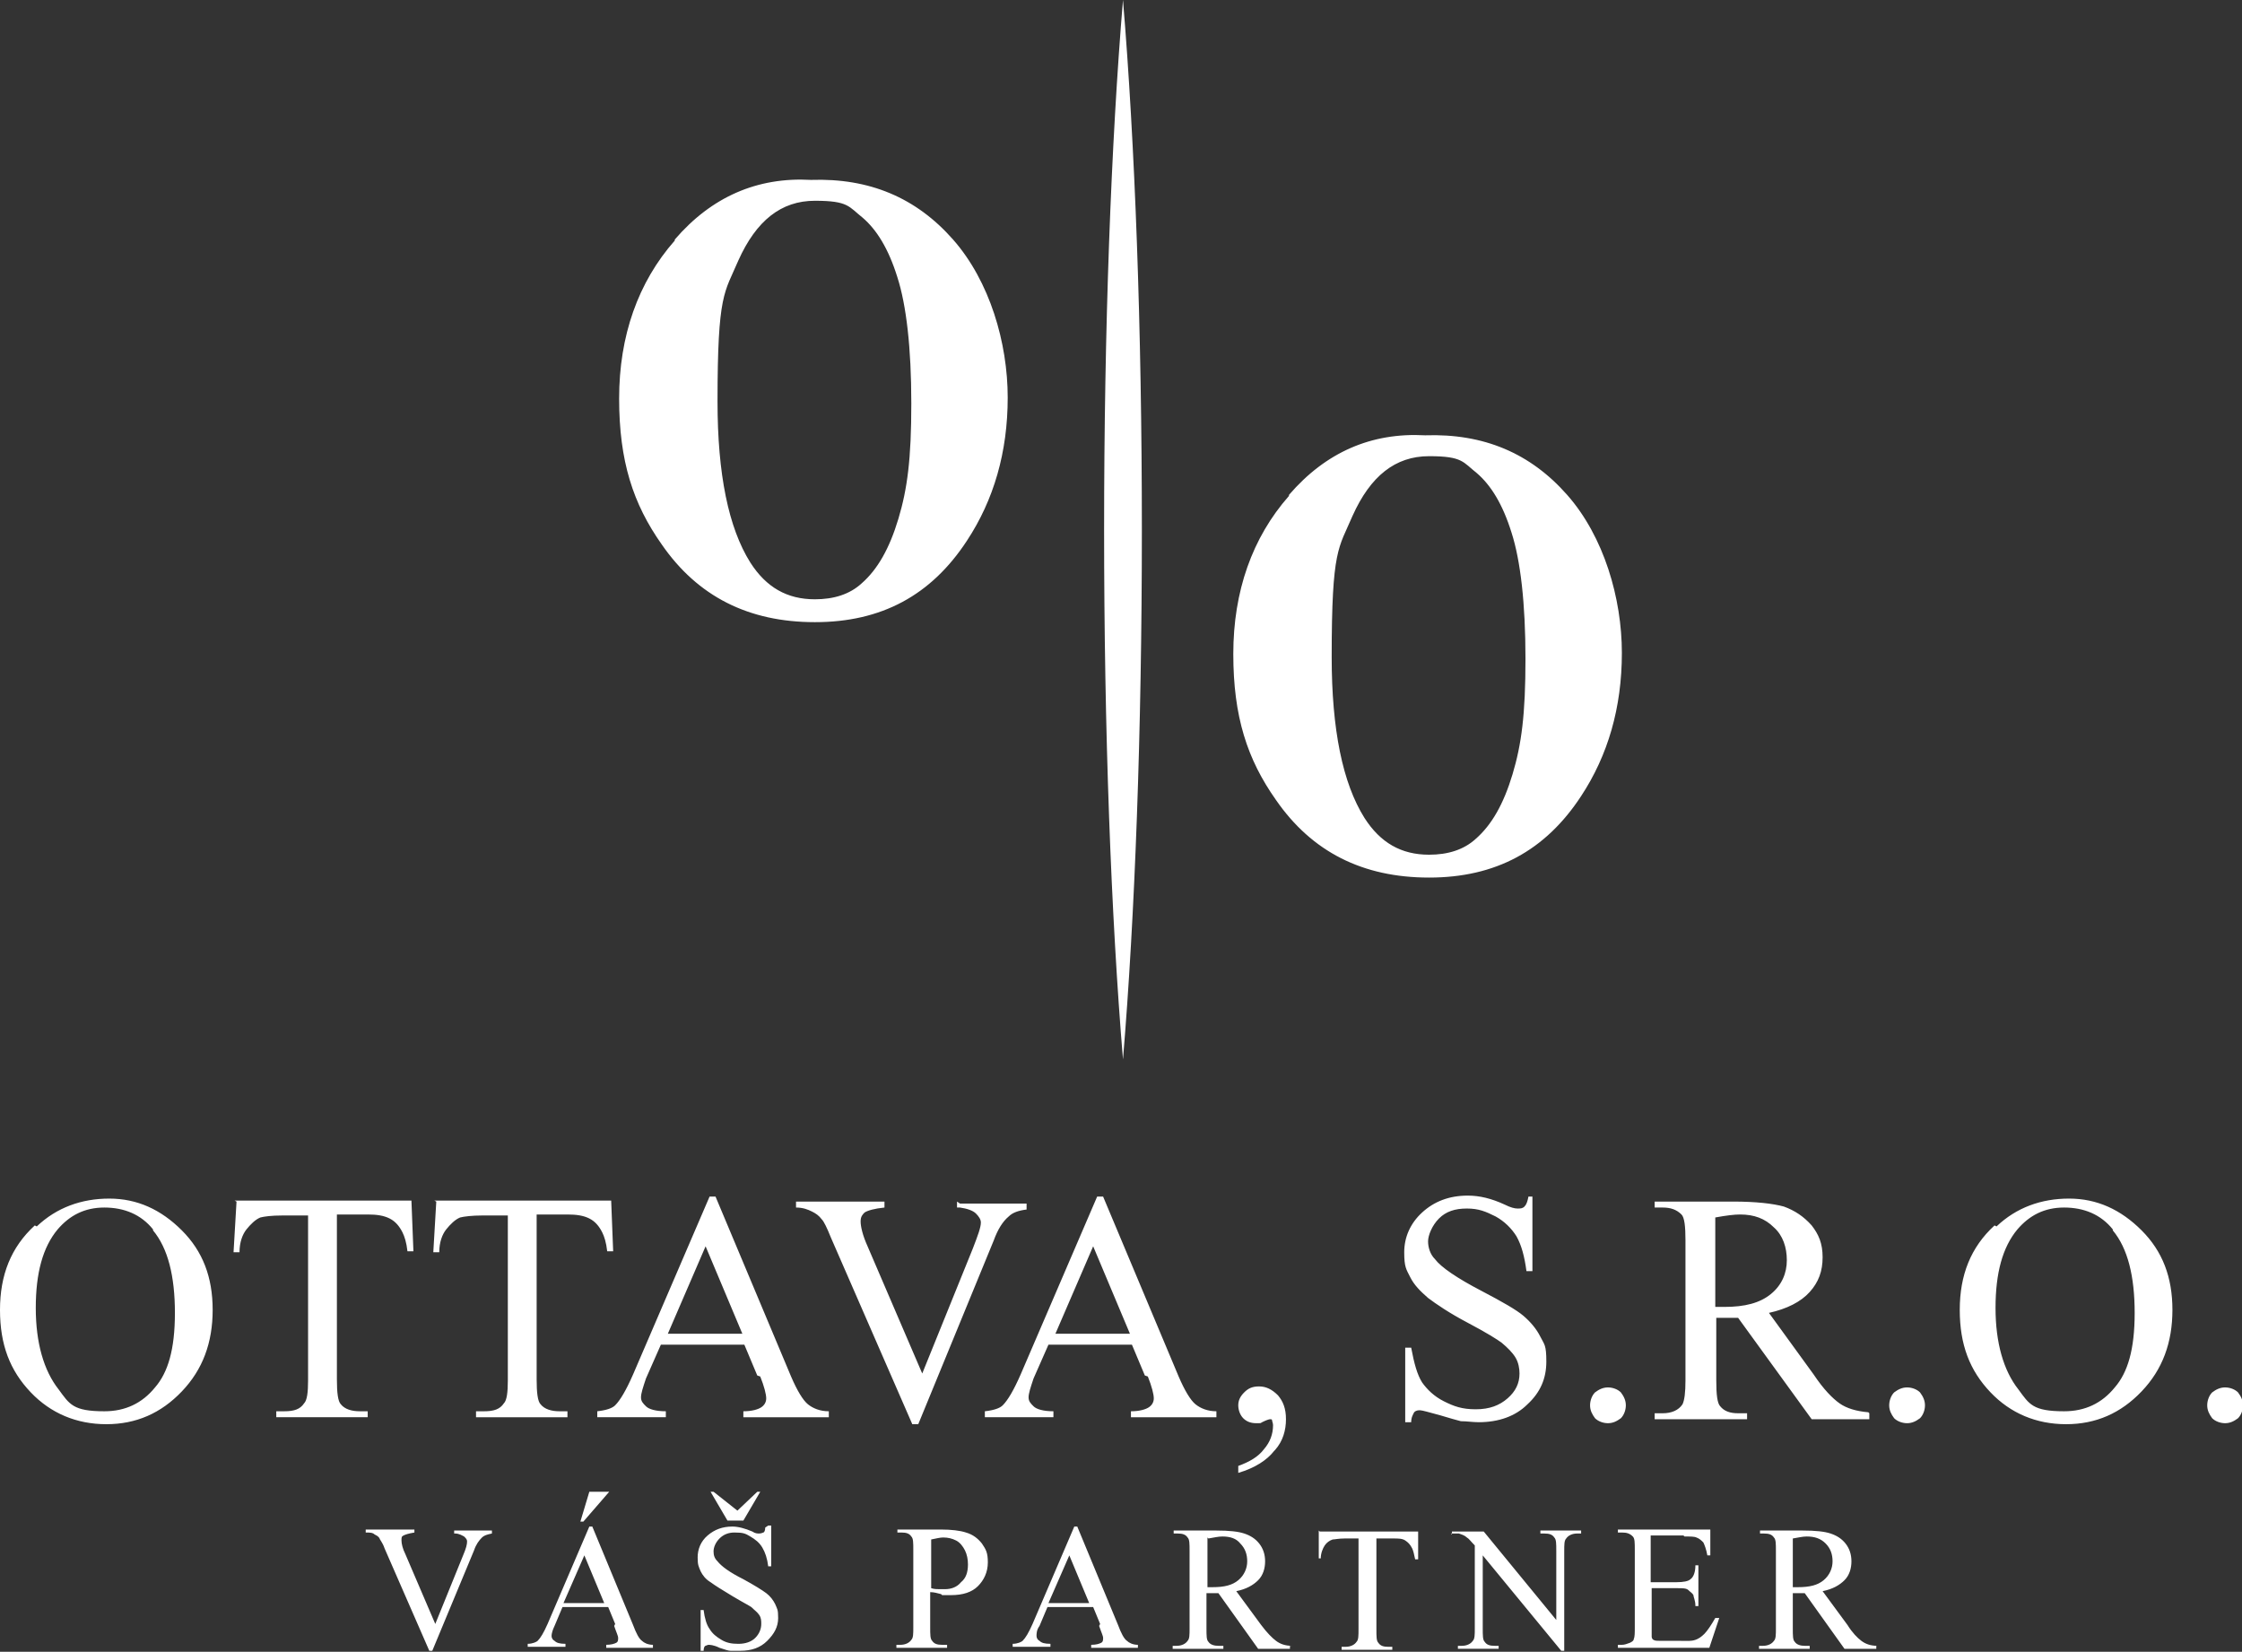 <svg xmlns="http://www.w3.org/2000/svg" id="Layer_1" viewBox="0 0 225.6 166.2"><rect x="0" y="0" width="225.6" height="166.2" fill="#333333" stroke="none"/><defs><style>.st0{fill:#fff}</style></defs><path d="M222.6 140.1c-.3.3-.5.8-.5 1.3s.2.9.5 1.3c.3.3.8.5 1.3.5s.9-.2 1.3-.5c.3-.3.5-.8.5-1.3s-.2-.9-.5-1.3c-.3-.3-.8-.5-1.3-.5s-.9.2-1.3.5m-10-16.3c1.5 1.8 2.2 4.6 2.2 8.3s-.7 6-2 7.5q-1.95 2.4-5.1 2.4c-3.15 0-3.5-.7-4.6-2.2-1.5-1.9-2.3-4.7-2.3-8.2s.7-6.1 2.2-7.9c1.2-1.4 2.7-2.2 4.7-2.2s3.7.7 4.9 2.2m-11.9-.4c-2.4 2.2-3.5 5-3.5 8.5s1 6.1 3.1 8.3c2 2.1 4.6 3.2 7.6 3.2s5.5-1.1 7.6-3.3 3.1-4.9 3.1-8.2-1-5.9-3.1-8-4.5-3.2-7.3-3.2-5.3.9-7.3 2.8m-10.3 16.7c-.3.3-.5.8-.5 1.3s.2.9.5 1.3c.3.3.8.5 1.3.5s.9-.2 1.3-.5c.3-.3.5-.8.5-1.3s-.2-.9-.5-1.3c-.3-.3-.8-.5-1.3-.5s-.9.2-1.3.5m-18-17.6c1.1-.2 1.9-.3 2.5-.3 1.4 0 2.5.4 3.4 1.3.9.8 1.3 2 1.3 3.3s-.5 2.5-1.6 3.4-2.6 1.3-4.7 1.3h-.9v-9.1Zm15.4 19.6c-1.2-.1-2.2-.4-2.9-.9s-1.6-1.4-2.6-2.9l-4.5-6.2c1.8-.4 3.2-1.1 4.1-2.1s1.3-2.1 1.3-3.5-.4-2.3-1.1-3.2c-.8-.9-1.7-1.5-2.8-1.9-1.1-.3-2.8-.5-5.1-.5h-7.9v.6h.8c.8 0 1.4.2 1.9.7.3.3.4 1.2.4 2.6v14.1q0 1.8-.3 2.4c-.4.6-1.1.9-2 .9h-.8v.6h9.3v-.6h-.9c-.8 0-1.4-.2-1.8-.7-.3-.3-.4-1.2-.4-2.6v-6.3h2.2l7.4 10.2h5.8v-.6Zm-27.5-2c-.3.3-.5.8-.5 1.3s.2.9.5 1.3c.3.3.8.5 1.3.5s.9-.2 1.3-.5c.3-.3.5-.8.5-1.3s-.2-.9-.5-1.3c-.3-.3-.8-.5-1.3-.5s-.9.2-1.3.5m-6.7-19.7c-.1.5-.2.8-.4 1s-.4.2-.7.2-.7-.1-1.3-.4c-1.3-.6-2.5-.9-3.7-.9-1.9 0-3.4.6-4.6 1.7s-1.8 2.5-1.8 4 .2 1.7.6 2.5 1 1.4 1.8 2.1c.8.6 2.1 1.5 4 2.5s3 1.7 3.4 2c.6.5 1.1 1 1.4 1.5s.4 1.1.4 1.6c0 1-.4 1.8-1.2 2.5s-1.8 1.1-3.2 1.1-2.2-.3-3.2-.8-1.7-1.2-2.2-1.9c-.5-.8-.8-1.9-1.1-3.5h-.6v7.5h.6c0-.5.2-.8.3-1 .2-.2.4-.2.6-.2s.9.2 2 .5q1.5.45 2.1.6c.6 0 1.2.1 1.8.1 2 0 3.7-.6 4.9-1.8 1.3-1.2 1.9-2.6 1.9-4.3s-.2-1.7-.6-2.5-1-1.5-1.7-2.1-2.1-1.4-4.2-2.5c-2.5-1.3-4.1-2.4-4.7-3.2-.5-.5-.7-1.2-.7-1.8s.4-1.6 1.1-2.3 1.6-1 2.8-1 1.9.3 2.9.8c.9.5 1.6 1.2 2.1 2 .5.9.8 2 1 3.5h.6v-7.5h-.6Zm-25.5 25.5c.8-.9 1.1-2 1.1-3.1s-.3-1.8-.8-2.4c-.6-.6-1.2-.9-1.9-.9s-1.1.2-1.5.6-.6.8-.6 1.3.2 1 .5 1.3.7.5 1.3.5.4 0 .6-.1c.4-.2.7-.3.8-.3s.2 0 .2.1.1.3.1.5q0 1.35-.9 2.4c-.6.8-1.5 1.3-2.6 1.7v.7c1.7-.5 2.9-1.3 3.6-2.2m-22-11.8 3.8-8.8 3.7 8.8zm9.3 4.3c.4 1 .6 1.8.6 2.2s-.2.7-.5.9-.9.4-1.8.4v.6h8.6v-.6c-.9 0-1.6-.3-2.1-.7s-1.1-1.4-1.7-2.8l-7.6-18.1h-.6l-7.7 17.9c-.7 1.6-1.3 2.6-1.8 3.1q-.45.45-1.8.6v.6h6.9v-.6c-1 0-1.7-.2-2-.5s-.5-.5-.5-.9.2-1 .5-1.9l1.5-3.4h8.4l1.3 3.1Zm-19.2-17.6v.6h.3c.7.1 1.3.3 1.6.6s.5.6.5.9c0 .5-.3 1.3-.8 2.6l-5.1 12.6-5.5-12.8c-.5-1.1-.7-2-.7-2.5s.2-.7.4-.9c.3-.2 1-.4 2-.5v-.6h-8.9v.6c.7 0 1.2.2 1.6.4s.7.4 1 .8q.3.3.9 1.8l8.2 18.8h.6l7.6-18.5q.6-1.65 1.5-2.4c.4-.4 1-.6 1.8-.7v-.6h-6.7Zm-29.1 13.3 3.8-8.8 3.7 8.8zm9.3 4.3c.4 1 .6 1.8.6 2.2s-.2.7-.5.9-.9.4-1.8.4v.6h8.6v-.6c-.9 0-1.6-.3-2.1-.7s-1.1-1.4-1.7-2.8L72 120.4h-.6l-7.7 17.9c-.7 1.6-1.3 2.6-1.8 3.1q-.45.45-1.8.6v.6H67v-.6c-1 0-1.7-.2-2-.5s-.5-.5-.5-.9.2-1 .5-1.9l1.5-3.4h8.4l1.3 3.1Zm-32.6-17.6-.3 5.1h.6c0-1 .3-1.8.7-2.3s.9-1 1.4-1.2c.4-.1 1.2-.2 2.2-.2h2.6v16.6c0 1.2-.1 2-.4 2.3-.4.6-1 .8-2 .8h-.8v.6h9.2v-.6h-.8c-.8 0-1.5-.2-1.9-.7-.3-.3-.4-1.2-.4-2.5v-16.6h3.1c.9 0 1.6.1 2.2.4s1 .8 1.3 1.4c.2.4.4 1 .5 1.9h.6l-.2-5.1H43.7Zm-20.1 0-.3 5.1h.6c0-1 .3-1.8.7-2.3s.9-1 1.4-1.2c.4-.1 1.1-.2 2.2-.2H31v16.6c0 1.2-.1 2-.4 2.3-.4.6-1 .8-2 .8h-.8v.6H37v-.6h-.8c-.8 0-1.5-.2-1.9-.7-.3-.3-.4-1.2-.4-2.5v-16.6H37c.9 0 1.6.1 2.2.4s1 .8 1.3 1.4c.2.4.4 1 .5 1.9h.6l-.2-5.1H23.6Zm-8.4 2.9c1.5 1.8 2.2 4.6 2.2 8.3s-.7 6-2 7.5q-1.95 2.4-5.1 2.4c-3.15 0-3.5-.7-4.6-2.2-1.5-1.9-2.3-4.7-2.3-8.2s.7-6.1 2.2-7.9c1.2-1.4 2.7-2.2 4.7-2.2s3.7.7 4.9 2.2m-11.9-.4c-2.4 2.2-3.5 5-3.5 8.5s1 6.1 3.1 8.3c2 2.1 4.6 3.2 7.6 3.2s5.5-1.1 7.6-3.3 3.1-4.9 3.1-8.2-1-5.9-3.1-8-4.5-3.2-7.3-3.2-5.3.9-7.3 2.8M180.4 154.8c.6-.1 1-.2 1.4-.2.8 0 1.4.2 1.9.7s.7 1.1.7 1.8-.3 1.4-.9 1.9-1.4.7-2.6.7h-.5v-5Zm8.5 10.8c-.7 0-1.2-.2-1.6-.5s-.9-.8-1.4-1.6l-2.5-3.4c1-.2 1.7-.6 2.2-1.1s.7-1.2.7-1.9-.2-1.3-.6-1.8-.9-.8-1.5-1-1.5-.3-2.8-.3h-4.3v.3h.4c.5 0 .8.1 1 .4.2.2.2.6.2 1.4v7.7c0 .7 0 1.1-.2 1.3-.2.3-.6.5-1.1.5h-.4v.3h5.1v-.3h-.5c-.4 0-.8-.1-1-.4-.2-.2-.2-.6-.2-1.4v-3.5h1.2l4 5.6h3.2v-.3Zm-19.4-11c.6 0 1 0 1.2.1.3.1.5.3.7.5.1.2.3.7.4 1.3h.3v-2.6h-9.3v.3h.4c.5 0 .8.1 1.1.4.2.2.2.6.2 1.4v7.7c0 .6 0 1-.1 1.2 0 .2-.2.3-.4.4-.3.1-.5.2-.8.2h-.4v.3h9.2l1-3h-.4c-.4.7-.8 1.3-1.1 1.6q-.45.45-.9.6c-.45.15-.8.1-1.5.1h-2c-.3 0-.6 0-.7-.1-.1 0-.2-.2-.2-.3v-4.9h2.6c.5 0 .9 0 1.1.2s.4.3.5.5c0 .2.2.5.2 1.1h.3v-4.1h-.3c0 .7-.2 1.2-.5 1.4-.2.2-.7.3-1.4.3h-2.6v-4.7h3.3Zm-23.5-.3h.8c.3.1.6.2.8.4.2.1.4.4.8.8v8.3c0 .7 0 1.1-.2 1.3-.2.3-.6.5-1.1.5h-.4v.3h4.1v-.3h-.4c-.5 0-.8-.1-1-.4-.2-.2-.2-.6-.2-1.4v-7.3l7.9 9.6h.3v-10c0-.7 0-1.1.2-1.3.2-.3.6-.5 1.1-.5h.4v-.3H155v.3h.4c.5 0 .8.1 1 .4.2.2.2.6.2 1.4v6.9l-7.3-8.9h-3.2v.3Zm-13.3-.3v2.8h.2c0-.5.2-1 .4-1.3s.5-.5.8-.6c.2 0 .6-.1 1.2-.1h1.4v9.1c0 .7 0 1.1-.2 1.3-.2.3-.6.5-1.1.5h-.4v.3h5.1v-.3h-.4c-.5 0-.8-.1-1-.4-.2-.2-.2-.6-.2-1.4v-9.1h1.7c.5 0 .9 0 1.2.2s.5.4.7.8c.1.2.2.6.3 1.1h.3v-2.8h-9.9Zm-11.1.8c.6-.1 1-.2 1.4-.2.8 0 1.4.2 1.8.7.5.5.7 1.1.7 1.8s-.3 1.4-.9 1.9-1.4.7-2.6.7h-.5v-5Zm8.4 10.8c-.7 0-1.2-.2-1.6-.5s-.9-.8-1.5-1.6l-2.5-3.4c1-.2 1.7-.6 2.2-1.1s.7-1.2.7-1.9-.2-1.3-.6-1.8-.9-.8-1.5-1-1.5-.3-2.8-.3h-4.3v.3h.4c.5 0 .8.1 1 .4.2.2.2.6.2 1.4v7.7c0 .7 0 1.1-.2 1.3-.2.3-.6.5-1.1.5h-.4v.3h5.1v-.3h-.5c-.4 0-.8-.1-1-.4-.2-.2-.2-.6-.2-1.4v-3.5h1.2l4 5.6h3.2v-.3Zm-24.5-4.3 2.1-4.8 2 4.8zm5.1 2.3c.2.6.4 1 .4 1.2s0 .4-.2.5-.5.2-1 .2v.3h4.7v-.3c-.5 0-.9-.2-1.1-.4-.3-.2-.6-.8-.9-1.6l-4.1-9.9h-.3l-4.2 9.8c-.4.9-.7 1.4-1 1.7-.1.1-.5.3-1 .3v.3h3.8v-.3c-.6 0-.9-.1-1.1-.3-.2-.1-.3-.3-.3-.5s0-.6.3-1l.8-1.9h4.6l.7 1.7Zm-16.9-8.7c.5-.1.9-.2 1.2-.2.5 0 .9.1 1.3.3s.7.6.9 1 .3.9.3 1.4c0 .8-.2 1.4-.7 1.8-.4.5-1 .7-1.6.7h-.6c-.2 0-.5 0-.8-.1v-5Zm1.1 5.6h.9q1.8 0 2.7-.9c.6-.6 1-1.4 1-2.4s-.2-1.3-.6-1.9c-.4-.5-.9-.9-1.6-1.1-.6-.2-1.5-.3-2.5-.3h-4.4v.3h.4c.5 0 .8.1 1 .4.2.2.2.6.2 1.4v7.7c0 .7 0 1.1-.2 1.3-.2.3-.6.5-1.1.5h-.4v.3h5.1v-.3h-.5c-.5 0-.8-.1-1-.4-.2-.2-.2-.6-.2-1.4v-3.5c.4 0 .7.1 1.1.2m-18.2-10.3h-.3l-2 1.9-2.4-1.9h-.3l1.7 2.9h1.6zm.5 3.6c0 .3-.1.5-.2.5 0 0-.2.1-.4.1s-.4 0-.7-.2c-.7-.3-1.4-.5-2-.5-1 0-1.8.3-2.5.9s-1 1.4-1 2.2.1.9.3 1.4c.2.4.5.8 1 1.1.4.3 1.2.8 2.2 1.4s1.6.9 1.9 1.1c.3.3.6.5.8.8s.2.6.2.9c0 .5-.2 1-.6 1.4s-1 .6-1.7.6-1.2-.1-1.7-.4-.9-.6-1.2-1.1c-.3-.4-.5-1.1-.6-1.9h-.3v4.1h.3c0-.3.1-.5.2-.5 0 0 .2-.1.3-.1s.5 0 1.1.3c.6.2.9.3 1.1.3h1c1.1 0 2-.3 2.7-1s1.1-1.4 1.1-2.3-.1-.9-.3-1.4c-.2-.4-.5-.8-.9-1.1s-1.2-.8-2.3-1.4c-1.4-.7-2.2-1.3-2.6-1.8-.3-.3-.4-.6-.4-1s.2-.9.6-1.3q.6-.6 1.5-.6c.9 0 1.1.1 1.6.4s.9.6 1.2 1.1.5 1.1.6 1.9h.3v-4.1h-.3Zm-17.7-3.6-.9 3h.3l2.6-3zm-2.6 11.2 2.1-4.8 2 4.8zm5.1 2.3c.2.6.4 1 .4 1.2s0 .4-.2.5-.5.2-1 .2v.3h4.7v-.3c-.5 0-.9-.2-1.1-.4-.3-.2-.6-.8-.9-1.6l-4.1-9.9h-.3l-4.2 9.8c-.4.9-.7 1.4-1 1.7-.1.1-.5.3-1 .3v.3h3.8v-.3c-.6 0-.9-.1-1.1-.3-.2-.1-.3-.3-.3-.5s.1-.6.3-1l.8-1.9h4.6l.7 1.7ZM45.7 154v.3h.1c.4 0 .7.2.9.3.2.2.3.3.3.5 0 .3-.1.7-.4 1.4l-2.8 6.9-3-7c-.3-.6-.4-1.1-.4-1.4s0-.4.2-.5.5-.2 1.1-.3v-.3h-4.9v.3c.4 0 .7 0 .9.2.2.1.4.2.5.4 0 .1.3.4.5 1l4.5 10.3h.3l4.2-10.1c.2-.6.5-1 .8-1.3.2-.2.5-.3 1-.4v-.3h-3.7ZM86.8 21.9c1.4 1.2 2.6 3.1 3.5 6 .9 2.8 1.4 7.1 1.4 12.7s-.4 8.6-1.3 11.6-2.1 5.1-3.7 6.5c-1.2 1.1-2.8 1.6-4.7 1.6-2.8 0-4.9-1.2-6.5-3.7q-3.3-5.25-3.3-16.2c0-10.95.7-10.9 2.1-14.2 1.8-4 4.3-6 7.7-6s3.4.6 4.8 1.7m-18.9 2.3c-3.7 4.2-5.6 9.6-5.6 15.9s1.4 10.6 4.3 14.7c3.6 5.2 8.7 7.8 15.4 7.8s11.7-2.7 15.3-8.2c2.7-4.1 4.1-8.9 4.1-14.4s-1.8-11.7-5.5-15.9-8.4-6.2-14.3-6c-5.4-.3-10 1.7-13.7 6M148.6 47.6c1.4 1.2 2.6 3.1 3.5 6 .9 2.8 1.4 7.1 1.4 12.7s-.4 8.6-1.3 11.6-2.1 5.1-3.7 6.5c-1.2 1.1-2.8 1.6-4.7 1.6-2.8 0-4.9-1.2-6.5-3.7q-3.3-5.25-3.3-16.2c0-10.95.7-10.9 2.1-14.2 1.8-4 4.3-6 7.7-6s3.4.6 4.8 1.7m-18.9 2.3c-3.7 4.2-5.6 9.6-5.6 15.9s1.4 10.6 4.3 14.7c3.6 5.2 8.7 7.8 15.4 7.8s11.7-2.7 15.3-8.2c2.7-4.1 4.1-8.9 4.1-14.4s-1.8-11.7-5.5-15.9-8.4-6.2-14.3-6c-5.4-.3-10 1.7-13.7 6M114.9 53.3c0-20.3-.7-38.9-1.9-53.3-1.2 14.4-1.9 33-1.9 53.3s.7 38.9 1.9 53.3c1.2-14.4 1.9-33 1.9-53.3" class="st0"/></svg>